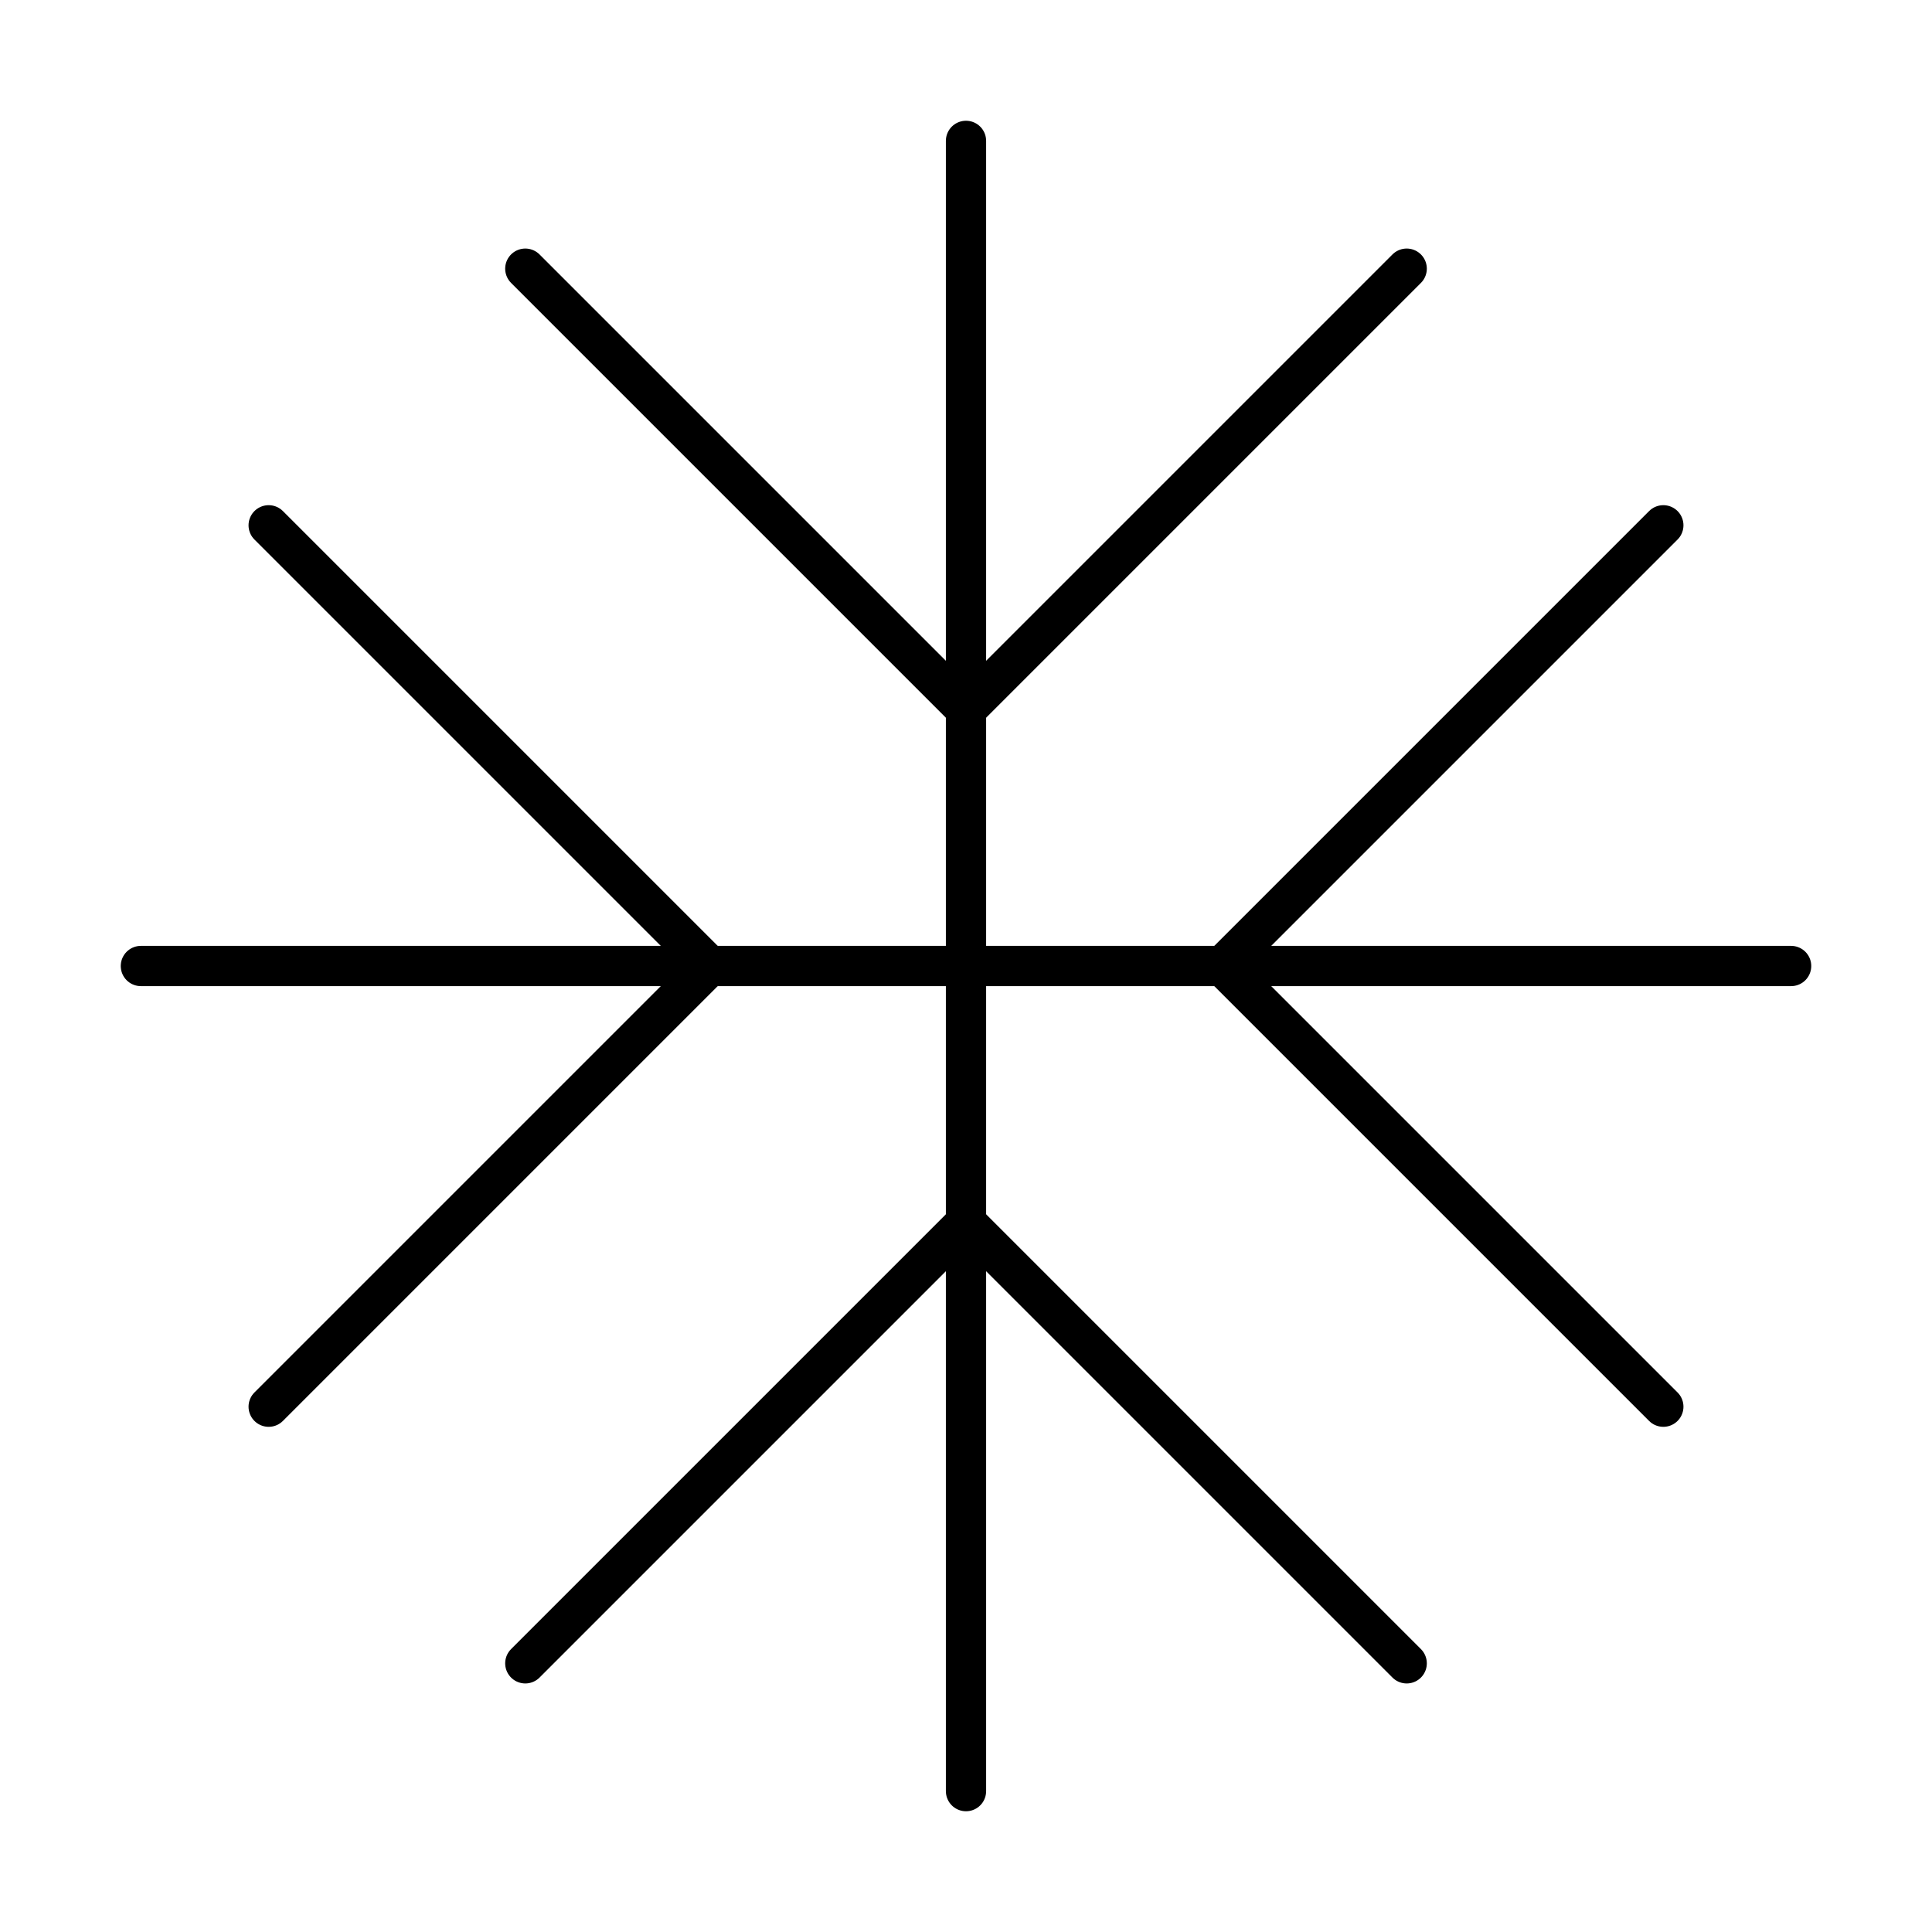 <?xml version="1.0" encoding="UTF-8"?><svg id="a" xmlns="http://www.w3.org/2000/svg" viewBox="0 0 48 48"><defs><style>.b{fill:none;stroke:#000;stroke-linecap:round;stroke-linejoin:round;}</style></defs><path class="b" d="M34.949,6.675l-10.949,10.949L13.051,6.675"/><path class="b" d="M24,3.5v41"/><path class="b" d="M44.5,24H3.5"/><path class="b" d="M34.949,41.325l-10.949-10.949-10.949,10.949"/><path class="b" d="M41.325,34.949l-10.949-10.949,10.949-10.949"/><path class="b" d="M6.675,34.949l10.949-10.949L6.675,13.051"/></svg>